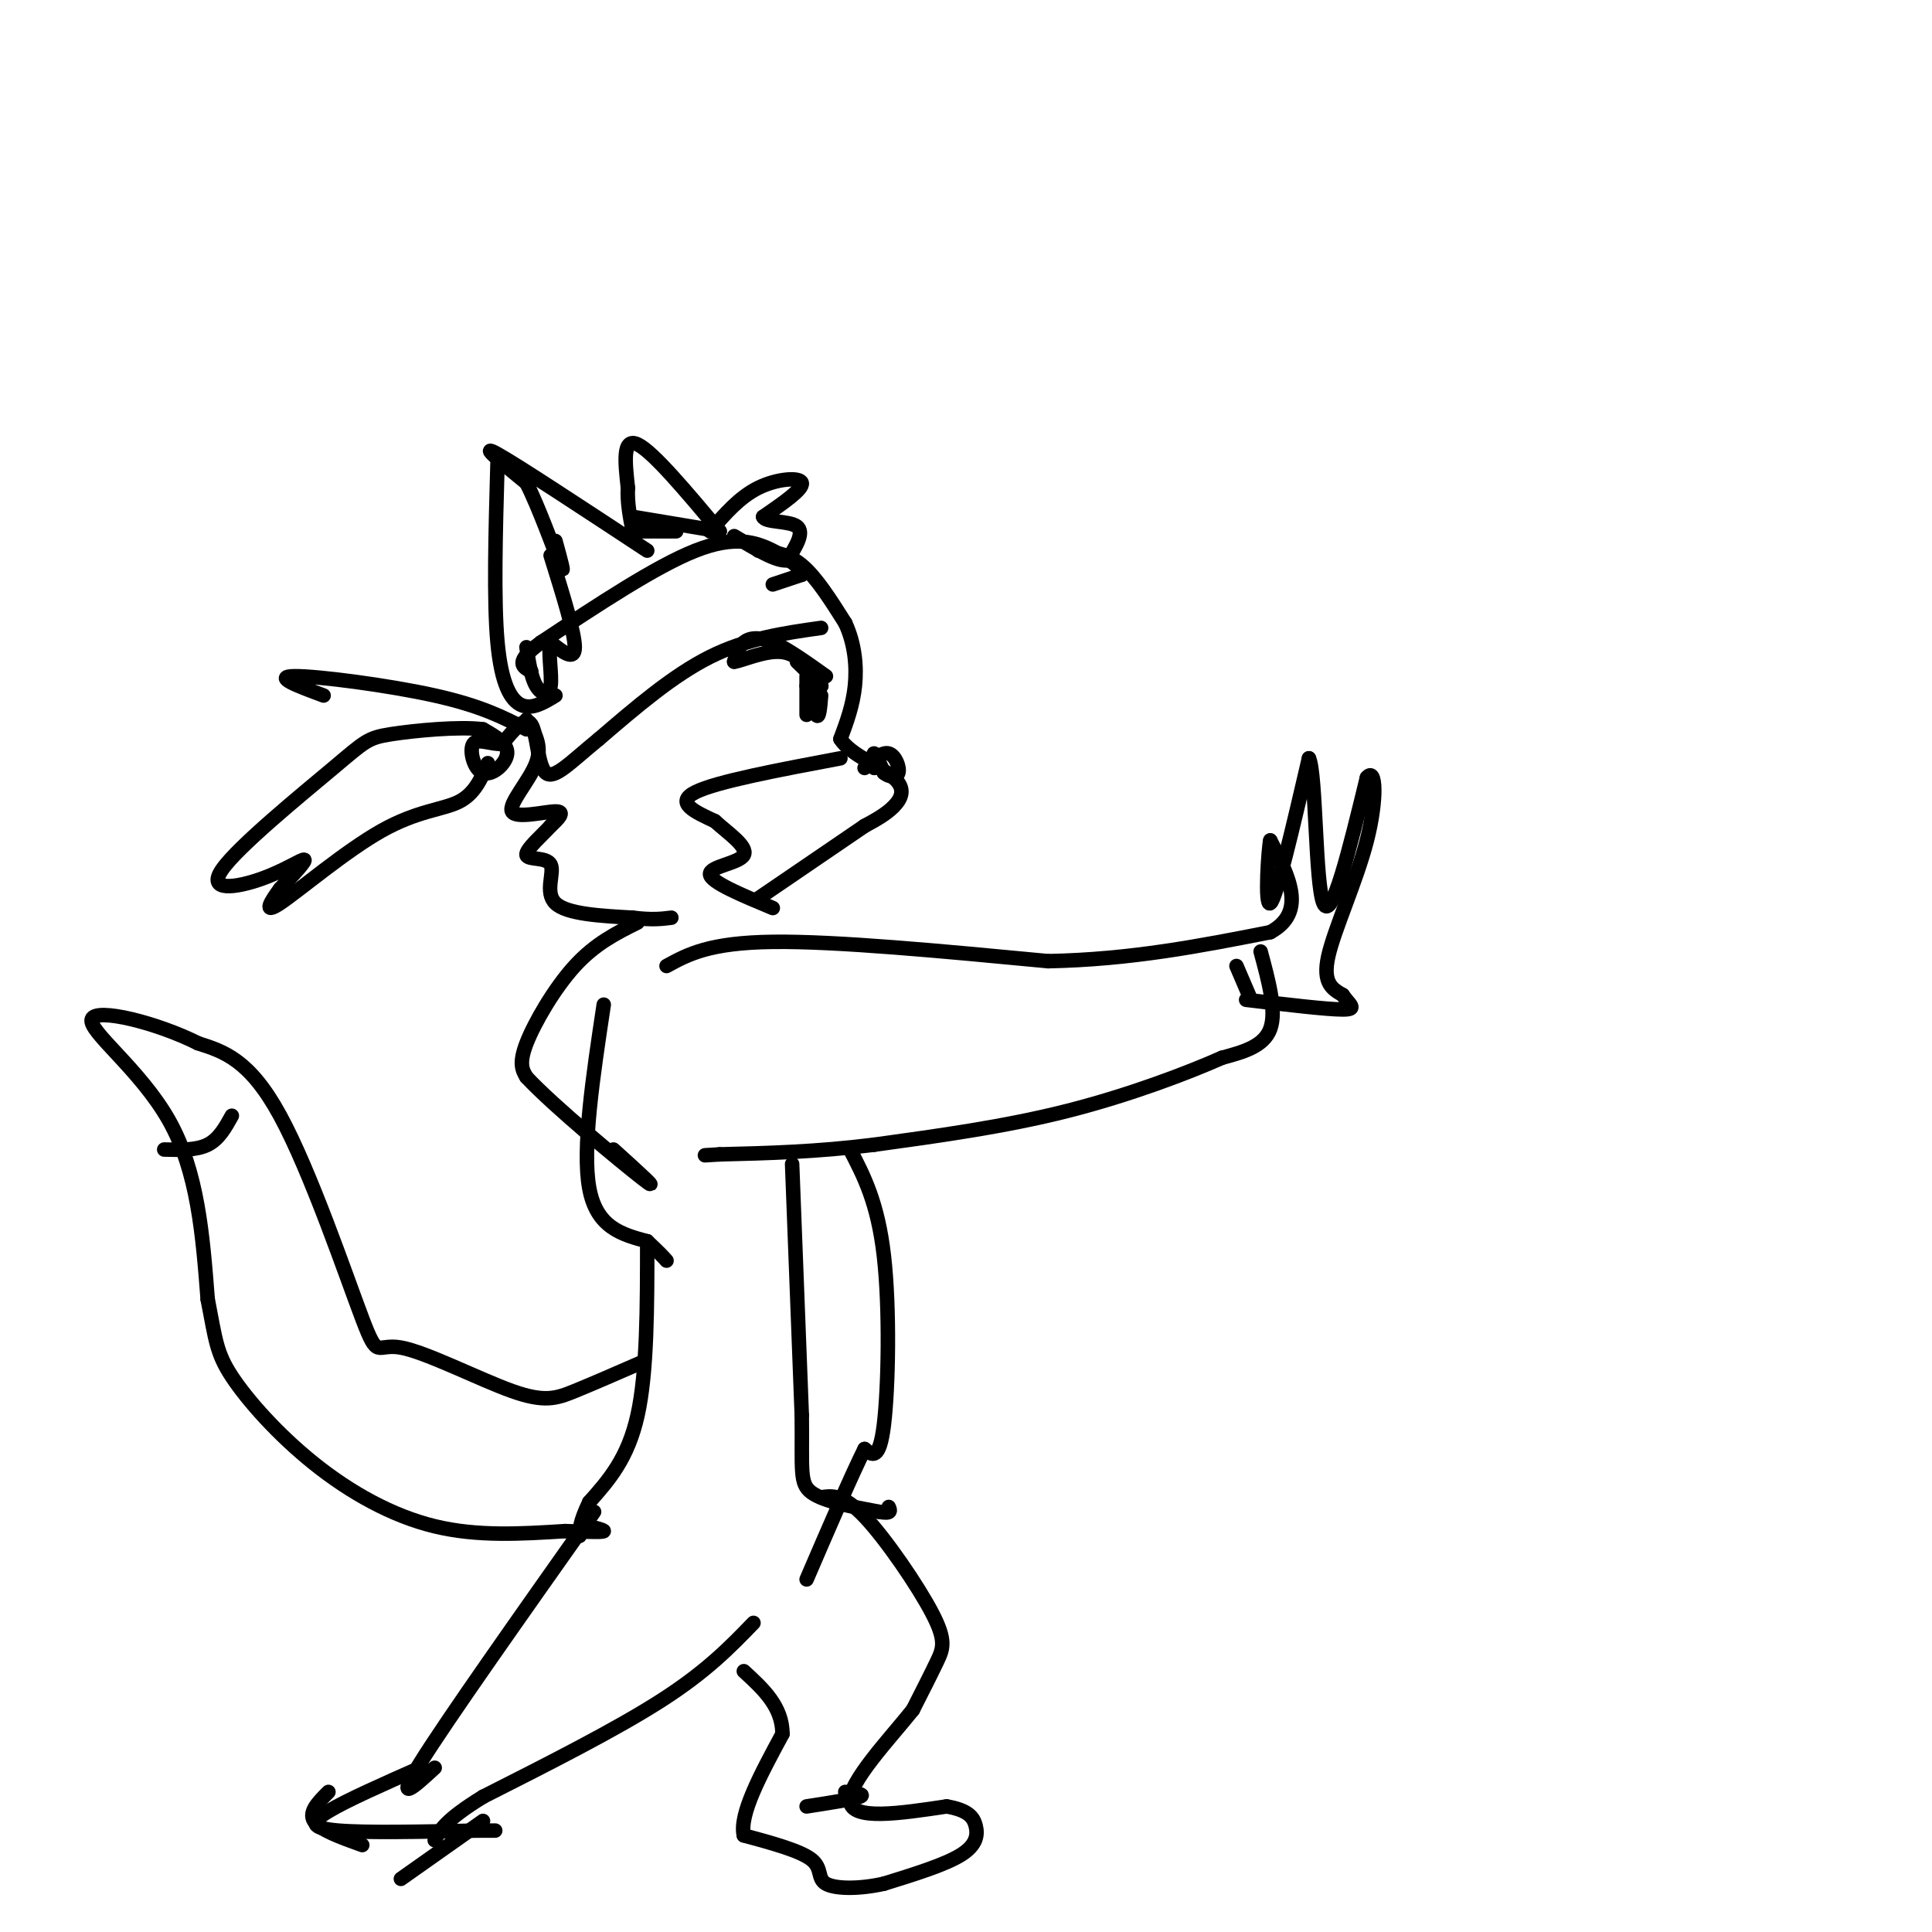 <svg viewBox='0 0 400 400' version='1.1' xmlns='http://www.w3.org/2000/svg' xmlns:xlink='http://www.w3.org/1999/xlink'><g fill='none' stroke='rgb(0,0,0)' stroke-width='3' stroke-linecap='round' stroke-linejoin='round'><path d='M134,114c-13.417,-8.833 -26.833,-17.667 -31,-20c-4.167,-2.333 0.917,1.833 6,6'/><path d='M109,100c2.533,4.933 5.867,14.267 7,17c1.133,2.733 0.067,-1.133 -1,-5'/><path d='M114,115c2.500,8.000 5.000,16.000 5,19c0.000,3.000 -2.500,1.000 -5,-1'/><path d='M114,133c-0.619,1.786 0.333,6.750 0,9c-0.333,2.250 -1.952,1.786 -3,0c-1.048,-1.786 -1.524,-4.893 -2,-8'/><path d='M103,96c-0.400,14.133 -0.800,28.267 0,37c0.800,8.733 2.800,12.067 5,13c2.200,0.933 4.600,-0.533 7,-2'/><path d='M131,107c0.000,0.000 18.000,3.000 18,3'/><path d='M149,110c-6.917,-8.250 -13.833,-16.500 -17,-18c-3.167,-1.500 -2.583,3.750 -2,9'/><path d='M130,101c-0.167,3.000 0.417,6.000 1,9'/><path d='M132,110c0.000,0.000 8.000,0.000 8,0'/><path d='M147,110c3.044,-3.533 6.089,-7.067 10,-9c3.911,-1.933 8.689,-2.267 9,-1c0.311,1.267 -3.844,4.133 -8,7'/><path d='M158,107c0.400,1.222 5.400,0.778 7,2c1.600,1.222 -0.200,4.111 -2,7'/><path d='M163,116c-2.167,0.333 -6.583,-2.333 -11,-5'/><path d='M157,114c3.000,0.250 6.000,0.500 9,3c3.000,2.500 6.000,7.250 9,12'/><path d='M175,129c1.978,4.267 2.422,8.933 2,13c-0.422,4.067 -1.711,7.533 -3,11'/><path d='M174,153c1.952,3.202 8.333,5.708 11,8c2.667,2.292 1.619,4.369 0,6c-1.619,1.631 -3.810,2.815 -6,4'/><path d='M179,171c-4.667,3.167 -13.333,9.083 -22,15'/><path d='M109,149c1.685,2.655 3.369,5.310 2,9c-1.369,3.690 -5.792,8.417 -5,10c0.792,1.583 6.798,0.024 9,0c2.202,-0.024 0.601,1.488 -1,3'/><path d='M114,171c-1.625,1.820 -5.188,4.869 -5,6c0.188,1.131 4.128,0.343 5,2c0.872,1.657 -1.322,5.759 1,8c2.322,2.241 9.161,2.620 16,3'/><path d='M131,190c4.000,0.500 6.000,0.250 8,0'/><path d='M171,140c-4.022,-2.867 -8.044,-5.733 -11,-7c-2.956,-1.267 -4.844,-0.933 -6,0c-1.156,0.933 -1.578,2.467 -2,4'/><path d='M152,137c1.556,-0.133 6.444,-2.467 10,-2c3.556,0.467 5.778,3.733 8,7'/><path d='M170,142c0.500,0.333 -2.250,-2.333 -5,-5'/><path d='M167,140c0.000,3.833 0.000,7.667 0,8c0.000,0.333 0.000,-2.833 0,-6'/><path d='M167,142c0.400,0.578 1.400,5.022 2,6c0.600,0.978 0.800,-1.511 1,-4'/><path d='M181,159c-0.167,-1.583 -0.333,-3.167 0,-3c0.333,0.167 1.167,2.083 2,4'/><path d='M183,160c1.048,0.893 2.667,1.125 3,0c0.333,-1.125 -0.619,-3.607 -2,-4c-1.381,-0.393 -3.190,1.304 -5,3'/><path d='M174,157c-12.833,2.417 -25.667,4.833 -30,7c-4.333,2.167 -0.167,4.083 4,6'/><path d='M148,170c2.548,2.357 6.917,5.250 6,7c-0.917,1.750 -7.119,2.357 -7,4c0.119,1.643 6.560,4.321 13,7'/><path d='M160,121c0.000,0.000 6.000,-2.000 6,-2'/><path d='M166,119c0.143,-1.214 -2.500,-3.250 -6,-5c-3.500,-1.750 -7.857,-3.214 -16,0c-8.143,3.214 -20.071,11.107 -32,19'/><path d='M112,133c-5.667,4.167 -3.833,5.083 -2,6'/><path d='M170,130c-7.667,1.083 -15.333,2.167 -23,6c-7.667,3.833 -15.333,10.417 -23,17'/><path d='M124,153c-5.940,4.857 -9.292,8.500 -11,7c-1.708,-1.500 -1.774,-8.143 -3,-10c-1.226,-1.857 -3.613,1.071 -6,4'/><path d='M104,154c-2.313,0.207 -5.094,-1.274 -6,0c-0.906,1.274 0.064,5.305 2,6c1.936,0.695 4.839,-1.944 5,-4c0.161,-2.056 -2.419,-3.528 -5,-5'/><path d='M100,151c-4.746,-0.645 -14.111,0.242 -19,1c-4.889,0.758 -5.302,1.385 -12,7c-6.698,5.615 -19.682,16.216 -23,21c-3.318,4.784 3.030,3.749 8,2c4.970,-1.749 8.563,-4.214 9,-4c0.437,0.214 -2.281,3.107 -5,6'/><path d='M58,184c-1.810,2.447 -3.836,5.563 0,3c3.836,-2.563 13.533,-10.805 21,-15c7.467,-4.195 12.705,-4.341 16,-6c3.295,-1.659 4.648,-4.829 6,-8'/><path d='M109,151c-4.667,-2.422 -9.333,-4.844 -19,-7c-9.667,-2.156 -24.333,-4.044 -29,-4c-4.667,0.044 0.667,2.022 6,4'/><path d='M138,200c4.417,-2.417 8.833,-4.833 22,-5c13.167,-0.167 35.083,1.917 57,4'/><path d='M217,199c17.167,-0.333 31.583,-3.167 46,-6'/><path d='M263,193c7.667,-4.167 3.833,-11.583 0,-19'/><path d='M263,174c-0.356,1.267 -1.244,13.933 0,13c1.244,-0.933 4.622,-15.467 8,-30'/><path d='M271,157c1.511,3.156 1.289,26.044 3,30c1.711,3.956 5.356,-11.022 9,-26'/><path d='M283,161c1.905,-2.417 2.167,4.542 0,13c-2.167,8.458 -6.762,18.417 -8,24c-1.238,5.583 0.881,6.792 3,8'/><path d='M278,206c1.356,2.000 3.244,3.000 0,3c-3.244,-0.000 -11.622,-1.000 -20,-2'/><path d='M256,200c0.000,0.000 3.000,7.000 3,7'/><path d='M261,197c1.667,6.167 3.333,12.333 2,16c-1.333,3.667 -5.667,4.833 -10,6'/><path d='M253,219c-6.889,3.067 -19.111,7.733 -32,11c-12.889,3.267 -26.444,5.133 -40,7'/><path d='M181,237c-12.000,1.500 -22.000,1.750 -32,2'/><path d='M149,239c-5.333,0.333 -2.667,0.167 0,0'/><path d='M132,191c-4.378,2.178 -8.756,4.356 -13,9c-4.244,4.644 -8.356,11.756 -10,16c-1.644,4.244 -0.822,5.622 0,7'/><path d='M109,223c5.600,6.022 19.600,17.578 24,21c4.400,3.422 -0.800,-1.289 -6,-6'/><path d='M125,208c-2.250,14.917 -4.500,29.833 -3,38c1.500,8.167 6.750,9.583 12,11'/><path d='M134,257c2.667,2.500 3.333,3.250 4,4'/><path d='M176,238c2.867,5.511 5.733,11.022 7,22c1.267,10.978 0.933,27.422 0,35c-0.933,7.578 -2.467,6.289 -4,5'/><path d='M179,300c-2.667,5.333 -7.333,16.167 -12,27'/><path d='M134,257c0.000,13.500 0.000,27.000 -2,36c-2.000,9.000 -6.000,13.500 -10,18'/><path d='M122,311c-2.000,4.167 -2.000,5.583 -2,7'/><path d='M164,241c0.000,0.000 2.000,52.000 2,52'/><path d='M166,293c0.133,11.467 -0.533,14.133 2,16c2.533,1.867 8.267,2.933 14,4'/><path d='M182,313c2.667,0.500 2.333,-0.250 2,-1'/><path d='M123,313c-15.250,21.583 -30.500,43.167 -36,52c-5.500,8.833 -1.250,4.917 3,1'/><path d='M156,336c-4.833,5.000 -9.667,10.000 -19,16c-9.333,6.000 -23.167,13.000 -37,20'/><path d='M100,372c-7.833,4.833 -8.917,6.917 -10,9'/><path d='M87,366c-7.600,3.356 -15.200,6.711 -19,9c-3.800,2.289 -3.800,3.511 2,4c5.800,0.489 17.400,0.244 29,0'/><path d='M99,379c5.167,0.000 3.583,0.000 2,0'/><path d='M100,377c0.000,0.000 -17.000,12.000 -17,12'/><path d='M68,371c-2.083,2.083 -4.167,4.167 -3,6c1.167,1.833 5.583,3.417 10,5'/><path d='M170,310c2.280,-0.333 4.560,-0.667 9,4c4.440,4.667 11.042,14.333 14,20c2.958,5.667 2.274,7.333 1,10c-1.274,2.667 -3.137,6.333 -5,10'/><path d='M189,354c-4.556,5.733 -13.444,15.067 -13,19c0.444,3.933 10.222,2.467 20,1'/><path d='M196,374c4.440,0.774 5.542,2.208 6,4c0.458,1.792 0.274,3.940 -3,6c-3.274,2.060 -9.637,4.030 -16,6'/><path d='M183,390c-5.179,1.167 -10.125,1.083 -12,0c-1.875,-1.083 -0.679,-3.167 -3,-5c-2.321,-1.833 -8.161,-3.417 -14,-5'/><path d='M154,380c-1.000,-4.333 3.500,-12.667 8,-21'/><path d='M162,359c0.000,-5.667 -4.000,-9.333 -8,-13'/><path d='M167,374c4.833,-0.750 9.667,-1.500 11,-2c1.333,-0.500 -0.833,-0.750 -3,-1'/><path d='M133,282c-5.107,2.228 -10.214,4.456 -14,6c-3.786,1.544 -6.252,2.403 -13,0c-6.748,-2.403 -17.778,-8.067 -23,-9c-5.222,-0.933 -4.637,2.864 -8,-6c-3.363,-8.864 -10.675,-30.390 -17,-42c-6.325,-11.610 -11.662,-13.305 -17,-15'/><path d='M41,216c-8.464,-4.262 -21.125,-7.417 -22,-5c-0.875,2.417 10.036,10.405 16,21c5.964,10.595 6.982,23.798 8,37'/><path d='M43,269c1.652,8.461 1.783,11.113 5,16c3.217,4.887 9.520,12.008 17,18c7.480,5.992 16.137,10.855 25,13c8.863,2.145 17.931,1.573 27,1'/><path d='M117,317c6.111,0.200 7.889,0.200 8,0c0.111,-0.200 -1.444,-0.600 -3,-1'/><path d='M34,238c3.333,0.083 6.667,0.167 9,-1c2.333,-1.167 3.667,-3.583 5,-6'/></g>
</svg>